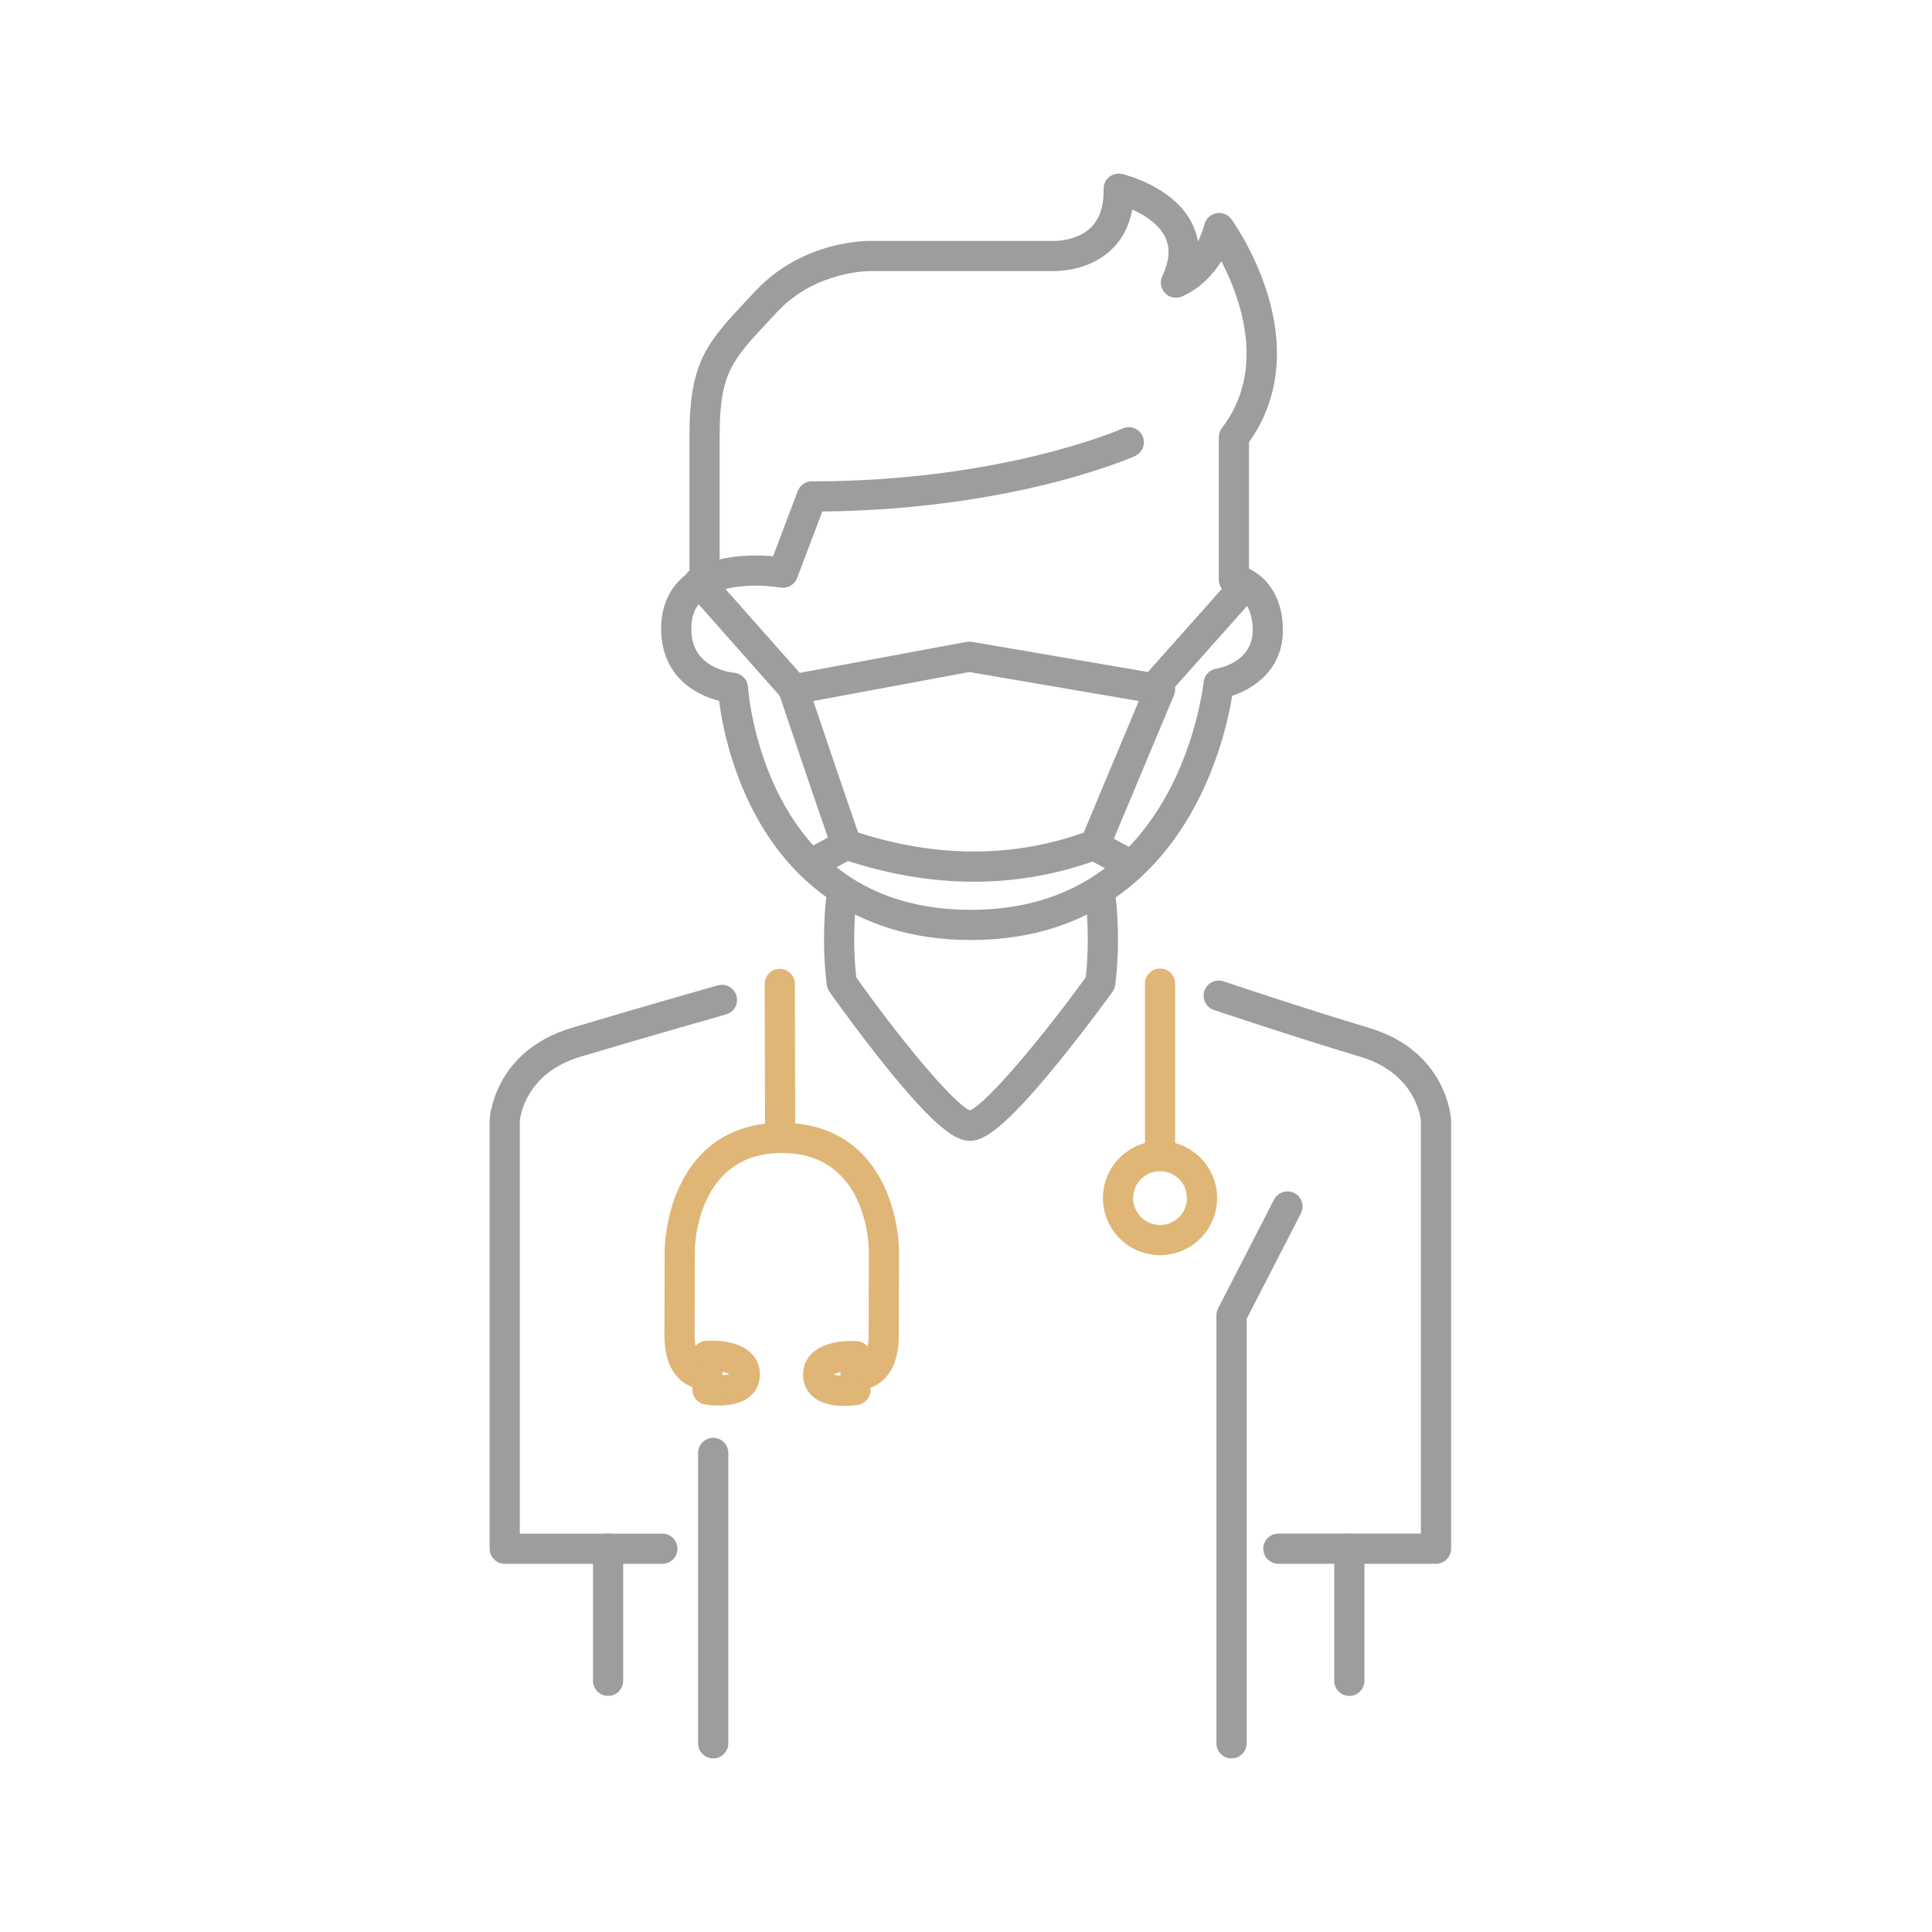 <?xml version="1.0" encoding="UTF-8"?>
<svg xmlns="http://www.w3.org/2000/svg" id="Ebene_1" version="1.1" viewBox="0 0 512 512">
  <defs>
    <style>
      .st0 {
        fill: #dfb676;
      }

      .st1 {
        fill: #9d9d9d;
      }
    </style>
  </defs>
  <path class="st1" d="M175.529,414.425h-41.774c-2.209,0-4-1.791-4-4v-113.545c0-.078.002-.157.007-.235.044-.737,1.298-18.122,21.711-24.241,17.791-5.332,38.556-11.212,38.764-11.271,2.122-.603,4.336.635,4.938,2.76s-.634,4.336-2.76,4.938c-.207.059-20.913,5.922-38.645,11.237-14.373,4.308-15.89,15.698-16.015,16.978v109.38h37.774c2.209,0,4,1.791,4,4s-1.791,4-4,4Z"></path>
  <path class="st1" d="M257.032,302.339c-3.374,0-8.478-2.474-22.847-20.415-7.563-9.445-14.313-19.018-14.381-19.113-.377-.535-.616-1.154-.698-1.804-1.556-12.377-.172-22.934-.112-23.377.294-2.189,2.317-3.72,4.497-3.431,2.188.294,3.725,2.307,3.432,4.494h0c-.013.097-1.226,9.447.004,20.334,11.302,15.951,25.686,33.393,30.109,35.236,4.453-1.828,19.125-19.285,30.695-35.265,1.214-10.833.007-20.121-.006-20.217-.291-2.188,1.245-4.201,3.434-4.494,2.182-.295,4.2,1.24,4.495,3.429.06.441,1.438,10.947-.104,23.279-.083.664-.331,1.297-.722,1.84-.069.096-6.967,9.668-14.677,19.113-14.628,17.92-19.756,20.39-23.119,20.39ZM257.334,294.369s0,0,0,0h0Z"></path>
  <path class="st1" d="M380.555,414.425h-41.774c-2.209,0-4-1.791-4-4s1.791-4,4-4h37.774v-109.39c-.11-1.156-1.57-12.639-16.014-16.968-17.826-5.343-38.64-12.349-38.848-12.418-2.094-.706-3.219-2.975-2.514-5.068.706-2.094,2.97-3.222,5.068-2.514.207.07,20.896,7.033,38.59,12.336,20.412,6.119,21.666,23.504,21.71,24.241.005.078.007.157.007.235v113.545c0,2.209-1.791,4-4,4Z"></path>
  <path class="st1" d="M357.583,449.431c-2.209,0-4-1.791-4-4v-35.006c0-2.209,1.791-4,4-4s4,1.791,4,4v35.006c0,2.209-1.791,4-4,4Z"></path>
  <path class="st1" d="M257.324,249.112c-32.638,0-49.193-18.237-57.335-33.536-6.483-12.185-8.706-24.257-9.433-29.851-6.616-1.62-15.346-6.888-15.346-19.151,0-5.753,2.086-10.548,6.033-13.866.473-.396.964-.767,1.472-1.11v-36.187c0-19.619,4.759-24.701,15.185-35.836.7-.747,1.429-1.525,2.188-2.341,12.497-13.447,29.435-13.422,30.823-13.395h47.368c.097,0,.193.004.29.011.045.004,6.448.354,10.446-3.469,2.374-2.271,3.537-5.739,3.457-10.312-.022-1.234.527-2.41,1.489-3.185.962-.775,2.229-1.059,3.428-.779.563.133,13.842,3.366,18.604,13.271.714,1.483,1.201,3.02,1.463,4.604.685-1.299,1.296-2.812,1.763-4.572.395-1.491,1.612-2.623,3.129-2.907,1.52-.285,3.062.329,3.971,1.576.247.34,6.094,8.44,9.568,19.763,4.58,14.923,2.884,28.49-4.895,39.339v33.516c4.17,2.01,8.984,6.839,8.984,16.326,0,10.37-7.637,15.489-13.435,17.366-.883,5.478-3.541,18.033-10.667,30.707-8.725,15.519-25.966,34.017-58.552,34.017ZM188.111,157.659c-.624.347-1.204.739-1.729,1.182-2.135,1.799-3.172,4.328-3.172,7.733,0,4.495,1.72,7.681,5.258,9.738,2.931,1.705,6.026,1.978,6.058,1.98,1.983.164,3.568,1.763,3.688,3.749.009.146,1.03,15.235,8.958,30.001,10.357,19.289,27.23,29.069,50.152,29.069s40.278-9.998,51.454-29.717c8.547-15.08,10.177-30.479,10.192-30.632.183-1.813,1.567-3.278,3.367-3.558.968-.161,9.64-1.848,9.64-10.184,0-8.038-4.706-9.34-5.649-9.52-1.958-.294-3.335-1.964-3.335-3.944v-37.7c0-.882.292-1.739.829-2.438,11.872-15.433,4.905-34.447-.15-44.198-4.358,7.093-10.36,9.333-10.688,9.45-1.525.547-3.229.123-4.316-1.076-1.088-1.2-1.346-2.938-.651-4.401,1.915-4.039,2.169-7.417.778-10.329-1.642-3.435-5.464-5.874-8.739-7.361-.781,4.356-2.647,7.95-5.577,10.723-6.183,5.854-14.91,5.688-16.31,5.613h-47.302c-.037,0-.074,0-.111-.002-.119-.006-14.566-.178-24.809,10.843-.766.823-1.501,1.608-2.207,2.363-9.742,10.404-13.024,13.909-13.024,30.367v32.834c5.324-1.258,10.784-1.115,14.16-.825l6.528-17.267c.588-1.556,2.078-2.585,3.741-2.585,50.513,0,82.046-13.87,82.359-14.01,2.015-.905,4.381-.004,5.286,2.01.904,2.014.008,4.38-2.005,5.286-.339.152-8.471,3.78-23.14,7.416-12.977,3.216-33.71,7.028-59.731,7.284l-6.664,17.624c-.679,1.795-2.534,2.855-4.429,2.525-3.322-.57-12.086-1.188-17.889,1.534-.255.171-.531.312-.822.421Z"></path>
  <path class="st1" d="M161.15,449.431c-2.209,0-4-1.791-4-4v-35.006c0-2.209,1.791-4,4-4s4,1.791,4,4v35.006c0,2.209-1.791,4-4,4Z"></path>
  <path class="st1" d="M189.007,466c-2.209,0-4-1.791-4-4v-76.964c0-2.209,1.791-4,4-4s4,1.791,4,4v76.964c0,2.209-1.791,4-4,4Z"></path>
  <path class="st1" d="M326.367,466c-2.209,0-4-1.791-4-4v-113.433c0-.636.151-1.263.442-1.829l14.823-28.835c1.01-1.965,3.421-2.738,5.387-1.729,1.965,1.01,2.738,3.422,1.729,5.387l-14.381,27.974v112.465c0,2.209-1.791,4-4,4Z"></path>
  <path class="st1" d="M215.107,232.839c-1.421,0-2.797-.759-3.521-2.096-1.052-1.943-.33-4.37,1.612-5.423l8.281-4.486c1.944-1.051,4.371-.329,5.423,1.612,1.052,1.943.33,4.37-1.612,5.423l-8.281,4.486c-.605.327-1.259.483-1.901.483Z"></path>
  <path class="st1" d="M258.097,233.667c-11.441,0-23.163-2.021-35.093-6.063-1.165-.395-2.083-1.304-2.49-2.464-4.764-13.578-13.933-40.903-14.024-41.178-.369-1.099-.243-2.302.344-3.301.588-.998,1.579-1.692,2.718-1.904l46.575-8.655c.463-.087.938-.089,1.405-.01l50.565,8.655c1.202.205,2.244.948,2.831,2.017s.654,2.347.184,3.471l-17.225,41.126c-.426,1.017-1.251,1.812-2.281,2.199-10.829,4.071-22.027,6.107-33.509,6.107ZM227.414,220.635c20.851,6.687,40.938,6.694,59.77.023l14.606-34.875-44.903-7.686-41.345,7.683c2.633,7.823,8.226,24.389,11.872,34.854Z"></path>
  <path class="st1" d="M210.779,187.051c-1.105,0-2.206-.455-2.996-1.348l-25.499-28.795c-1.465-1.653-1.312-4.182.342-5.646,1.656-1.466,4.183-1.311,5.646.342l25.499,28.794c1.465,1.654,1.312,4.183-.342,5.646-.762.675-1.708,1.006-2.65,1.006Z"></path>
  <path class="st1" d="M306.07,186.009c-.946,0-1.896-.333-2.658-1.012-1.65-1.469-1.798-3.997-.329-5.647l23.987-26.962c1.469-1.65,3.997-1.798,5.647-.329s1.798,3.997.329,5.647l-23.987,26.962c-.79.888-1.888,1.341-2.989,1.341Z"></path>
  <path class="st1" d="M298.897,232.839c-.643,0-1.296-.155-1.901-.483l-8.281-4.486c-1.942-1.053-2.664-3.479-1.612-5.423,1.053-1.941,3.479-2.665,5.423-1.612l8.281,4.486c1.942,1.053,2.664,3.479,1.612,5.423-.725,1.337-2.101,2.096-3.521,2.096Z"></path>
  <path class="st0" d="M223.807,372.591c-2.603,0-6.01-.453-8.357-2.455-1.702-1.452-2.637-3.528-2.63-5.847.007-2.279.886-4.289,2.543-5.813,3.793-3.489,10.536-3.139,11.852-3.033,1.1.089,2.066.617,2.732,1.403.158-.862.243-1.86.246-2.963l.063-22.4c-.002-1.047-.311-25.868-22.982-25.932-2.209-.006-3.994-1.802-3.988-4.012.006-2.205,1.796-3.988,4-3.988h.012c16.107.045,23.719,9.466,27.268,17.36,3.673,8.17,3.692,16.254,3.691,16.595l-.063,22.399c-.016,5.533-1.512,9.598-4.448,12.08-1.008.853-2.059,1.403-3.048,1.754l-.002.644c-.005,1.957-1.426,3.623-3.358,3.938-.512.083-1.854.271-3.529.271ZM220.955,364.221c.396.158,1.022.27,1.75.325v-.266c.002-.216.016-.432.043-.643-.803.153-1.447.361-1.793.583Z"></path>
  <path class="st0" d="M190.49,372.497c-1.735,0-3.131-.203-3.655-.292-1.931-.325-3.342-1.999-3.336-3.956l.002-.643c-.988-.356-2.035-.913-3.038-1.771-2.922-2.498-4.396-6.571-4.381-12.104l.063-22.401c0-.34.066-8.424,3.785-16.573,3.585-7.854,11.222-17.205,27.249-17.205h.118c2.209.006,3.994,1.803,3.988,4.012s-1.805,3.955-4.012,3.988h-.088c-22.586,0-23.033,24.756-23.041,25.811l-.063,22.392c-.003,1.103.076,2.102.23,2.964.67-.782,1.639-1.305,2.739-1.388,1.319-.1,8.062-.409,11.835,3.1,1.648,1.534,2.516,3.549,2.51,5.827-.007,2.319-.952,4.391-2.663,5.833-2.32,1.956-5.658,2.408-8.243,2.408ZM191.472,363.55c.026.211.039.427.038.643v.266c.728-.052,1.354-.159,1.751-.315-.344-.224-.987-.436-1.789-.593Z"></path>
  <path class="st0" d="M307.422,332.633c-8.343,0-15.131-6.787-15.131-15.13s6.788-15.131,15.131-15.131,15.131,6.788,15.131,15.131-6.788,15.13-15.131,15.13ZM307.422,310.372c-3.932,0-7.131,3.199-7.131,7.131s3.199,7.13,7.131,7.13,7.131-3.198,7.131-7.13-3.199-7.131-7.131-7.131Z"></path>
  <path class="st0" d="M307.422,306.92c-2.209,0-4-1.791-4-4v-42.246c0-2.209,1.791-4,4-4s4,1.791,4,4v42.246c0,2.209-1.791,4-4,4Z"></path>
  <path class="st0" d="M206.758,305.547c-2.204,0-3.994-1.783-4-3.988l-.115-40.8c-.006-2.21,1.779-4.006,3.988-4.012h.012c2.204,0,3.994,1.783,4,3.988l.115,40.8c.006,2.21-1.779,4.006-3.988,4.012h-.012Z"></path>
  <path class="st0" d="M192.246,370.102c-3.597,0-6.522-2.927-6.522-6.523s2.926-6.522,6.522-6.522,6.523,2.926,6.523,6.522-2.927,6.523-6.523,6.523ZM192.246,362.102c-.814,0-1.477.662-1.477,1.477s.662,1.478,1.477,1.478,1.478-.663,1.478-1.478-.663-1.477-1.478-1.477Z"></path>
  <path class="st0" d="M222.628,370.102c-3.229,0-5.856-2.627-5.856-5.856s2.627-5.856,5.856-5.856,5.856,2.627,5.856,5.856-2.627,5.856-5.856,5.856ZM222.628,362.102c-1.182,0-2.144.962-2.144,2.144s.962,2.144,2.144,2.144,2.144-.962,2.144-2.144-.962-2.144-2.144-2.144Z"></path>
</svg>
